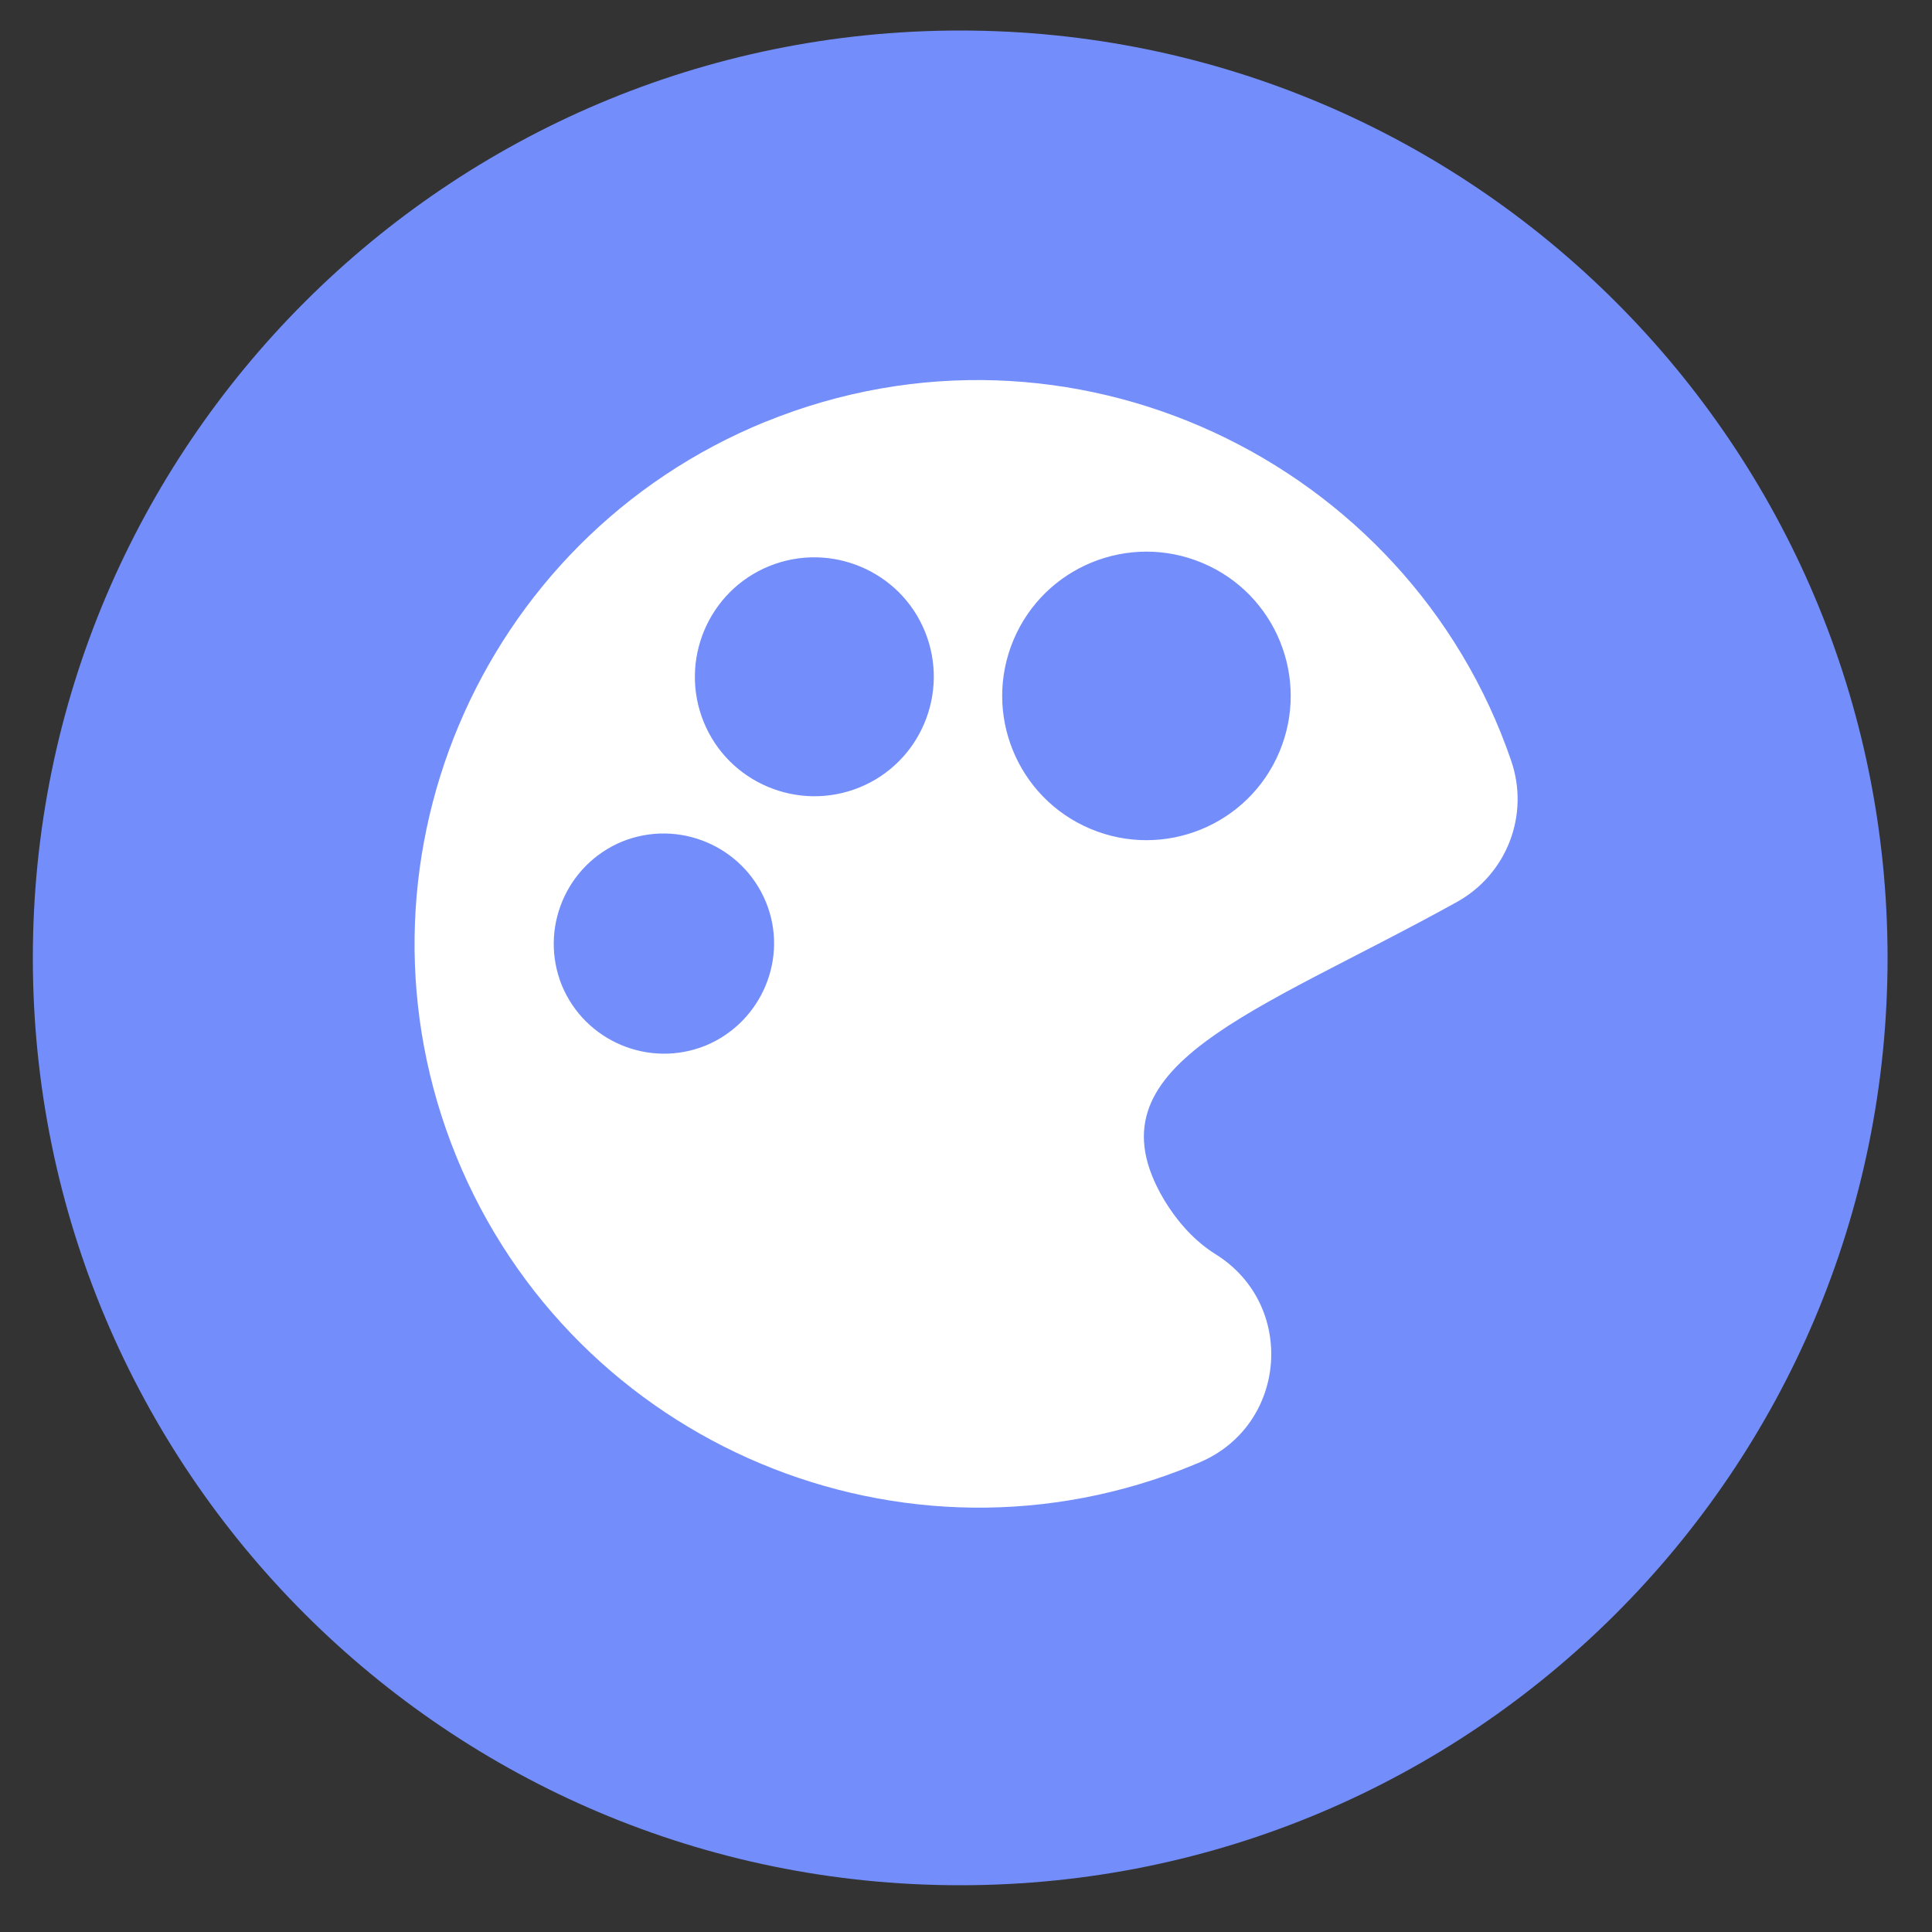 <svg width="50" height="50" viewBox="0 0 50 50" fill="none" xmlns="http://www.w3.org/2000/svg">
<rect x="0" y="0" width="50" height="50" fill="#333333" stroke="none"/>
<path d="M24.85 48.79C38.1 48.79 48.85 38.05 48.85 24.79C48.85 11.53 38.1 0.79 24.85 0.79C11.6 0.79 0.85 11.54 0.85 24.79C0.85 38.04 11.59 48.79 24.85 48.79Z" fill="#738EFA"/>
<path d="M19.82 10.91C12.36 13.95 8.77 22.47 11.81 29.93C14.86 37.4 23.41 40.99 30.87 37.92C30.93 37.89 31 37.87 31.06 37.84C33.32 36.87 33.55 33.76 31.46 32.46C30.95 32.14 30.5 31.67 30.12 31.04C28.06 27.55 32.48 26.24 37.71 23.34C39 22.62 39.59 21.09 39.11 19.69C36.45 11.92 27.68 7.71 19.8 10.92L19.82 10.91ZM14.54 25.5C13.95 24.04 14.65 22.38 16.1 21.78C17.56 21.19 19.22 21.89 19.82 23.34C20.42 24.79 19.71 26.46 18.26 27.06C16.8 27.65 15.14 26.95 14.54 25.5ZM22.24 20.38C20.66 21.02 18.85 20.26 18.21 18.68C17.57 17.1 18.33 15.29 19.91 14.65C21.49 14.01 23.3 14.77 23.94 16.35C24.58 17.93 23.82 19.74 22.24 20.38ZM33.11 19.46C32.31 21.36 30.12 22.25 28.22 21.45C26.32 20.65 25.43 18.46 26.23 16.56C27.03 14.66 29.22 13.77 31.12 14.57C33.02 15.37 33.91 17.56 33.11 19.46Z" fill="white"/>
</svg>
